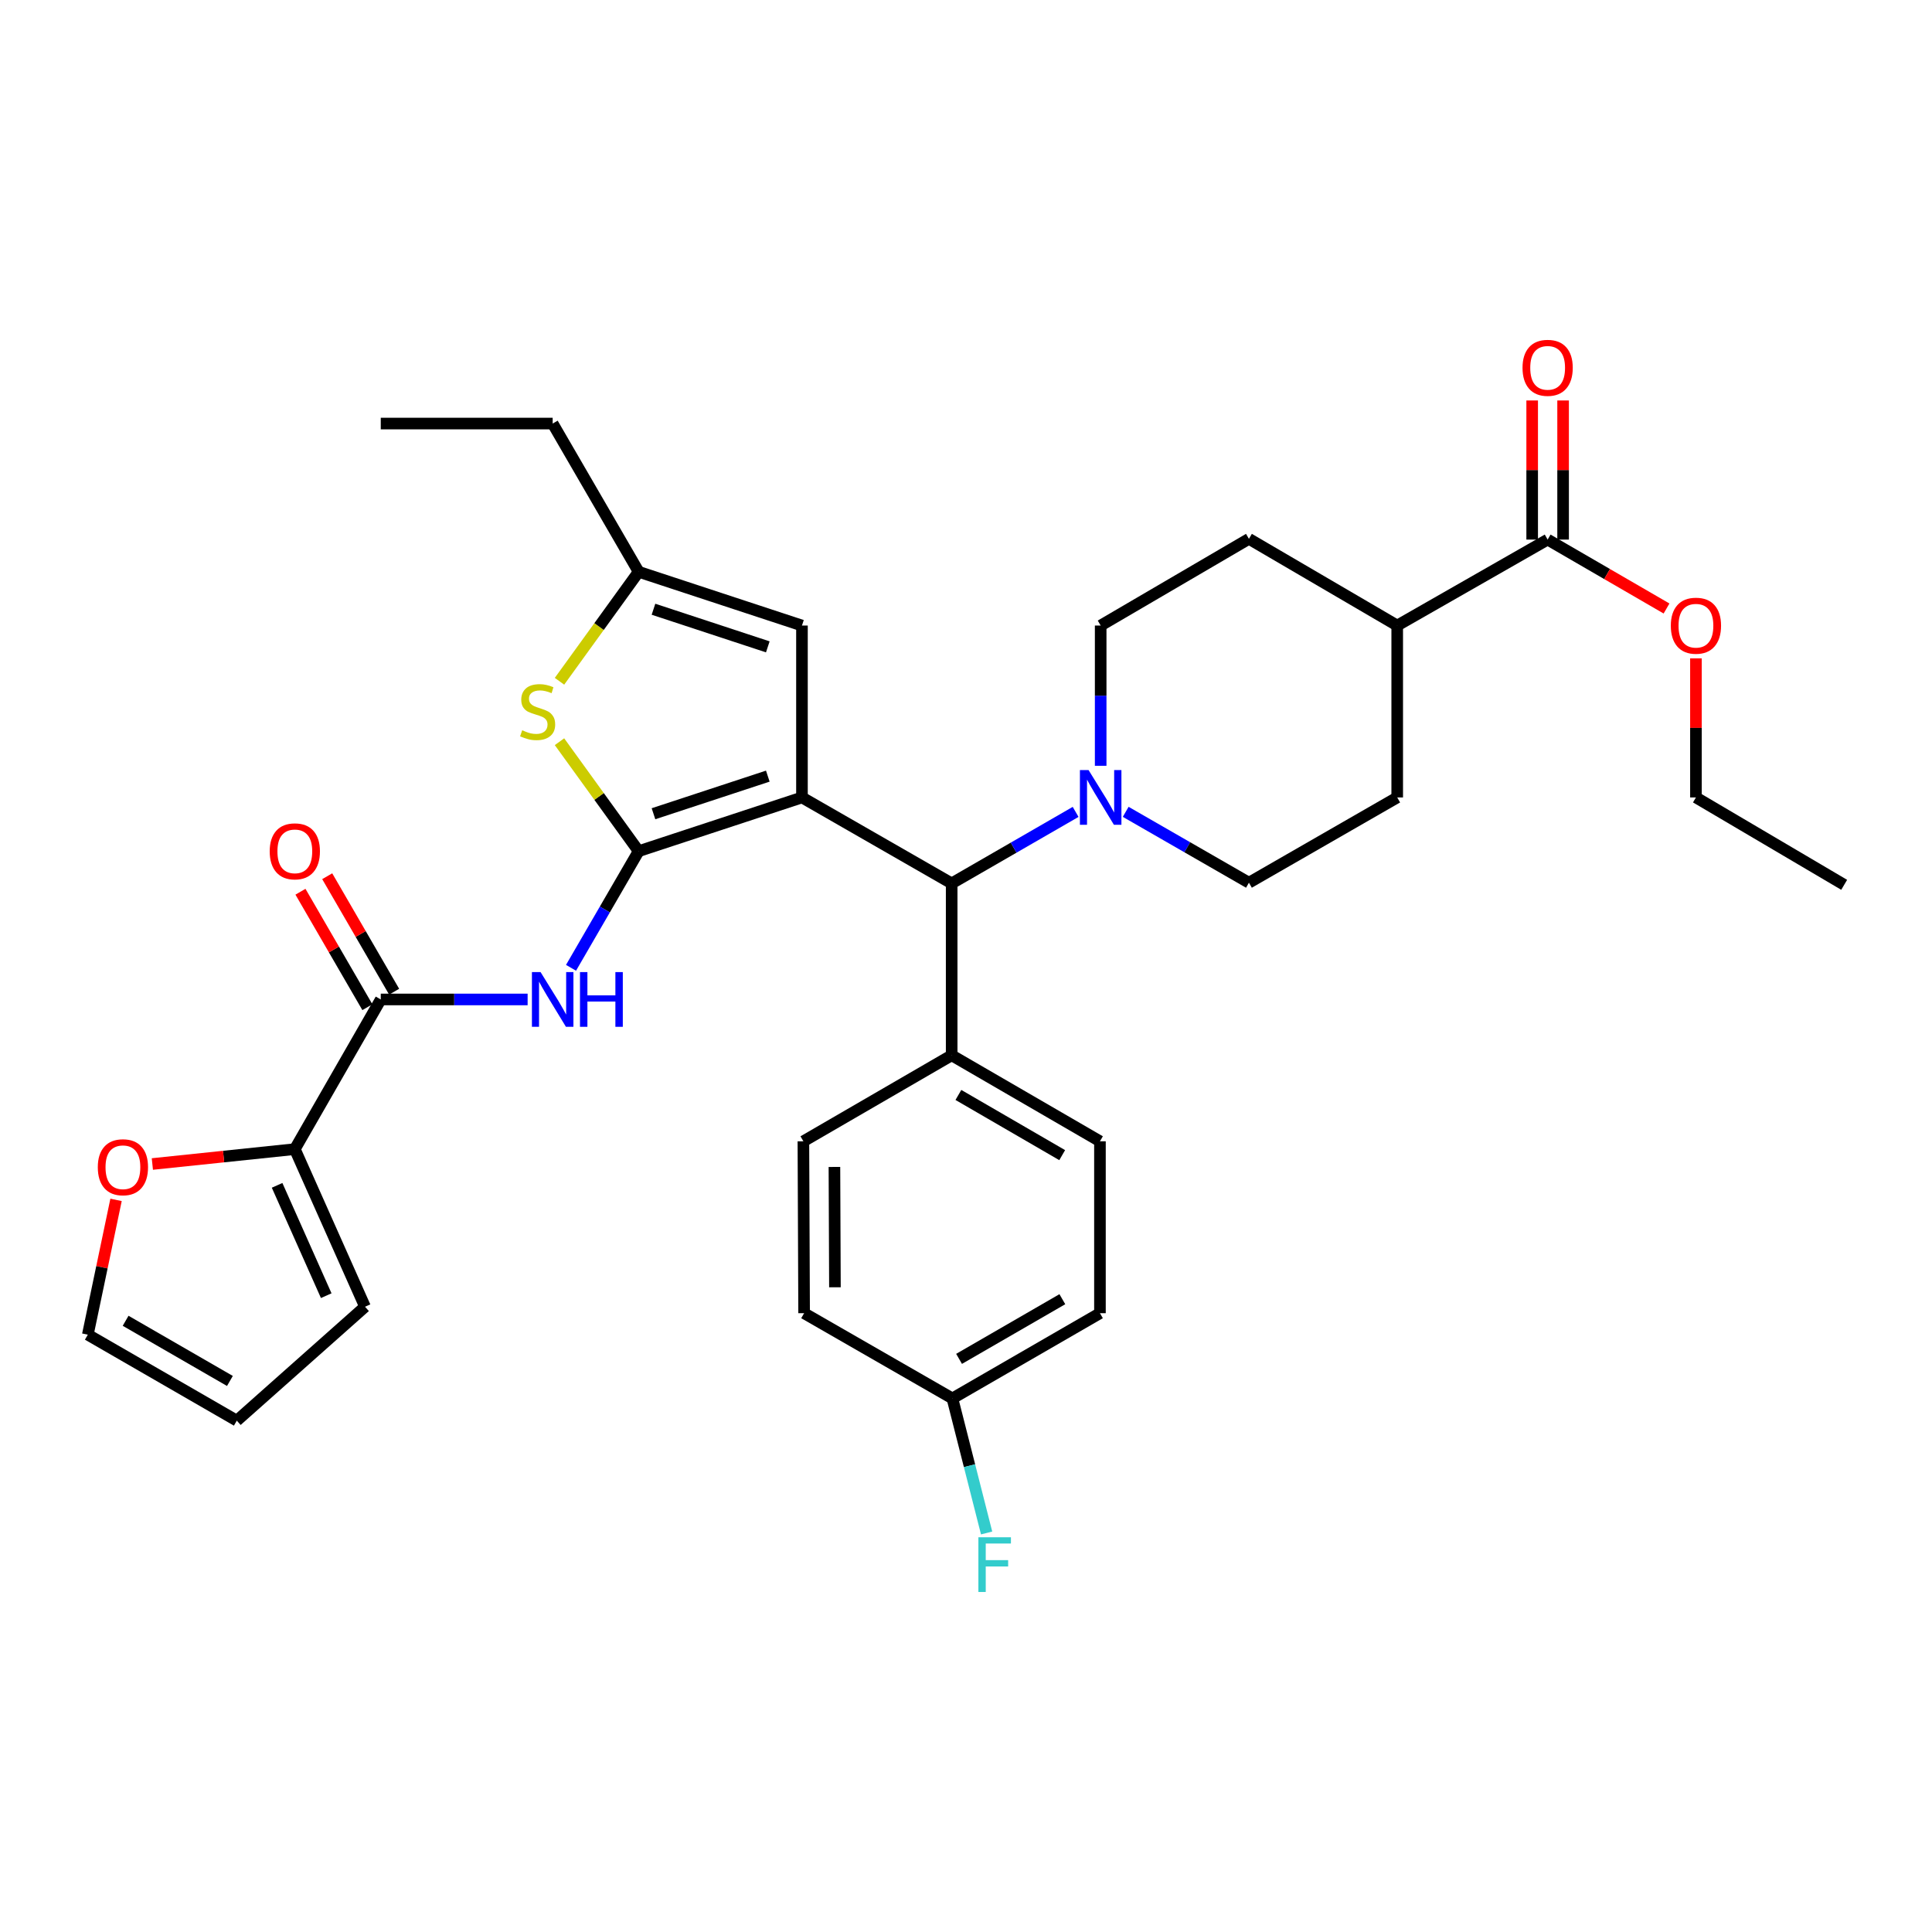 <?xml version='1.0' encoding='iso-8859-1'?>
<svg version='1.1' baseProfile='full'
              xmlns='http://www.w3.org/2000/svg'
                      xmlns:rdkit='http://www.rdkit.org/xml'
                      xmlns:xlink='http://www.w3.org/1999/xlink'
                  xml:space='preserve'
width='1000px' height='1000px' viewBox='0 0 1000 1000'>
<!-- END OF HEADER -->
<rect style='opacity:1.0;fill:#FFFFFF;stroke:none' width='1000' height='1000' x='0' y='0'> </rect>
<path class='bond-0' d='M 415.096,412.758 L 330.565,440.568' style='fill:none;fill-rule:evenodd;stroke:#000000;stroke-width:6px;stroke-linecap:butt;stroke-linejoin:miter;stroke-opacity:1' />
<path class='bond-0' d='M 397.413,401.724 L 338.242,421.19' style='fill:none;fill-rule:evenodd;stroke:#000000;stroke-width:6px;stroke-linecap:butt;stroke-linejoin:miter;stroke-opacity:1' />
<path class='bond-3' d='M 415.096,412.758 L 492.583,457.243' style='fill:none;fill-rule:evenodd;stroke:#000000;stroke-width:6px;stroke-linecap:butt;stroke-linejoin:miter;stroke-opacity:1' />
<path class='bond-4' d='M 415.096,412.758 L 415.096,323.781' style='fill:none;fill-rule:evenodd;stroke:#000000;stroke-width:6px;stroke-linecap:butt;stroke-linejoin:miter;stroke-opacity:1' />
<path class='bond-1' d='M 330.565,440.568 L 313.062,470.753' style='fill:none;fill-rule:evenodd;stroke:#000000;stroke-width:6px;stroke-linecap:butt;stroke-linejoin:miter;stroke-opacity:1' />
<path class='bond-1' d='M 313.062,470.753 L 295.559,500.939' style='fill:none;fill-rule:evenodd;stroke:#0000FF;stroke-width:6px;stroke-linecap:butt;stroke-linejoin:miter;stroke-opacity:1' />
<path class='bond-2' d='M 330.565,440.568 L 310.078,412.237' style='fill:none;fill-rule:evenodd;stroke:#000000;stroke-width:6px;stroke-linecap:butt;stroke-linejoin:miter;stroke-opacity:1' />
<path class='bond-2' d='M 310.078,412.237 L 289.592,383.906' style='fill:none;fill-rule:evenodd;stroke:#CCCC00;stroke-width:6px;stroke-linecap:butt;stroke-linejoin:miter;stroke-opacity:1' />
<path class='bond-5' d='M 273.098,517.317 L 235.092,517.317' style='fill:none;fill-rule:evenodd;stroke:#0000FF;stroke-width:6px;stroke-linecap:butt;stroke-linejoin:miter;stroke-opacity:1' />
<path class='bond-5' d='M 235.092,517.317 L 197.085,517.317' style='fill:none;fill-rule:evenodd;stroke:#000000;stroke-width:6px;stroke-linecap:butt;stroke-linejoin:miter;stroke-opacity:1' />
<path class='bond-33' d='M 289.592,352.624 L 310.078,324.293' style='fill:none;fill-rule:evenodd;stroke:#CCCC00;stroke-width:6px;stroke-linecap:butt;stroke-linejoin:miter;stroke-opacity:1' />
<path class='bond-33' d='M 310.078,324.293 L 330.565,295.963' style='fill:none;fill-rule:evenodd;stroke:#000000;stroke-width:6px;stroke-linecap:butt;stroke-linejoin:miter;stroke-opacity:1' />
<path class='bond-6' d='M 492.583,457.243 L 524.661,438.74' style='fill:none;fill-rule:evenodd;stroke:#000000;stroke-width:6px;stroke-linecap:butt;stroke-linejoin:miter;stroke-opacity:1' />
<path class='bond-6' d='M 524.661,438.74 L 556.74,420.237' style='fill:none;fill-rule:evenodd;stroke:#0000FF;stroke-width:6px;stroke-linecap:butt;stroke-linejoin:miter;stroke-opacity:1' />
<path class='bond-11' d='M 492.583,457.243 L 492.583,546.22' style='fill:none;fill-rule:evenodd;stroke:#000000;stroke-width:6px;stroke-linecap:butt;stroke-linejoin:miter;stroke-opacity:1' />
<path class='bond-7' d='M 415.096,323.781 L 330.565,295.963' style='fill:none;fill-rule:evenodd;stroke:#000000;stroke-width:6px;stroke-linecap:butt;stroke-linejoin:miter;stroke-opacity:1' />
<path class='bond-7' d='M 397.412,334.814 L 338.24,315.341' style='fill:none;fill-rule:evenodd;stroke:#000000;stroke-width:6px;stroke-linecap:butt;stroke-linejoin:miter;stroke-opacity:1' />
<path class='bond-8' d='M 197.085,517.317 L 152.601,594.786' style='fill:none;fill-rule:evenodd;stroke:#000000;stroke-width:6px;stroke-linecap:butt;stroke-linejoin:miter;stroke-opacity:1' />
<path class='bond-15' d='M 204.01,513.303 L 186.688,483.417' style='fill:none;fill-rule:evenodd;stroke:#000000;stroke-width:6px;stroke-linecap:butt;stroke-linejoin:miter;stroke-opacity:1' />
<path class='bond-15' d='M 186.688,483.417 L 169.366,453.532' style='fill:none;fill-rule:evenodd;stroke:#FF0000;stroke-width:6px;stroke-linecap:butt;stroke-linejoin:miter;stroke-opacity:1' />
<path class='bond-15' d='M 190.16,521.331 L 172.838,491.445' style='fill:none;fill-rule:evenodd;stroke:#000000;stroke-width:6px;stroke-linecap:butt;stroke-linejoin:miter;stroke-opacity:1' />
<path class='bond-15' d='M 172.838,491.445 L 155.517,461.559' style='fill:none;fill-rule:evenodd;stroke:#FF0000;stroke-width:6px;stroke-linecap:butt;stroke-linejoin:miter;stroke-opacity:1' />
<path class='bond-13' d='M 569.706,396.374 L 569.706,360.077' style='fill:none;fill-rule:evenodd;stroke:#0000FF;stroke-width:6px;stroke-linecap:butt;stroke-linejoin:miter;stroke-opacity:1' />
<path class='bond-13' d='M 569.706,360.077 L 569.706,323.781' style='fill:none;fill-rule:evenodd;stroke:#000000;stroke-width:6px;stroke-linecap:butt;stroke-linejoin:miter;stroke-opacity:1' />
<path class='bond-14' d='M 582.659,420.207 L 614.552,438.547' style='fill:none;fill-rule:evenodd;stroke:#0000FF;stroke-width:6px;stroke-linecap:butt;stroke-linejoin:miter;stroke-opacity:1' />
<path class='bond-14' d='M 614.552,438.547 L 646.446,456.887' style='fill:none;fill-rule:evenodd;stroke:#000000;stroke-width:6px;stroke-linecap:butt;stroke-linejoin:miter;stroke-opacity:1' />
<path class='bond-29' d='M 330.565,295.963 L 286.063,219.231' style='fill:none;fill-rule:evenodd;stroke:#000000;stroke-width:6px;stroke-linecap:butt;stroke-linejoin:miter;stroke-opacity:1' />
<path class='bond-10' d='M 152.601,594.786 L 115.731,598.637' style='fill:none;fill-rule:evenodd;stroke:#000000;stroke-width:6px;stroke-linecap:butt;stroke-linejoin:miter;stroke-opacity:1' />
<path class='bond-10' d='M 115.731,598.637 L 78.86,602.488' style='fill:none;fill-rule:evenodd;stroke:#FF0000;stroke-width:6px;stroke-linecap:butt;stroke-linejoin:miter;stroke-opacity:1' />
<path class='bond-16' d='M 152.601,594.786 L 188.93,676.365' style='fill:none;fill-rule:evenodd;stroke:#000000;stroke-width:6px;stroke-linecap:butt;stroke-linejoin:miter;stroke-opacity:1' />
<path class='bond-16' d='M 143.427,613.535 L 168.857,670.64' style='fill:none;fill-rule:evenodd;stroke:#000000;stroke-width:6px;stroke-linecap:butt;stroke-linejoin:miter;stroke-opacity:1' />
<path class='bond-9' d='M 801.056,279.288 L 723.195,323.781' style='fill:none;fill-rule:evenodd;stroke:#000000;stroke-width:6px;stroke-linecap:butt;stroke-linejoin:miter;stroke-opacity:1' />
<path class='bond-18' d='M 809.06,279.288 L 809.06,243.287' style='fill:none;fill-rule:evenodd;stroke:#000000;stroke-width:6px;stroke-linecap:butt;stroke-linejoin:miter;stroke-opacity:1' />
<path class='bond-18' d='M 809.06,243.287 L 809.06,207.286' style='fill:none;fill-rule:evenodd;stroke:#FF0000;stroke-width:6px;stroke-linecap:butt;stroke-linejoin:miter;stroke-opacity:1' />
<path class='bond-18' d='M 793.052,279.288 L 793.052,243.287' style='fill:none;fill-rule:evenodd;stroke:#000000;stroke-width:6px;stroke-linecap:butt;stroke-linejoin:miter;stroke-opacity:1' />
<path class='bond-18' d='M 793.052,243.287 L 793.052,207.286' style='fill:none;fill-rule:evenodd;stroke:#FF0000;stroke-width:6px;stroke-linecap:butt;stroke-linejoin:miter;stroke-opacity:1' />
<path class='bond-25' d='M 801.056,279.288 L 831.826,297.124' style='fill:none;fill-rule:evenodd;stroke:#000000;stroke-width:6px;stroke-linecap:butt;stroke-linejoin:miter;stroke-opacity:1' />
<path class='bond-25' d='M 831.826,297.124 L 862.596,314.96' style='fill:none;fill-rule:evenodd;stroke:#FF0000;stroke-width:6px;stroke-linecap:butt;stroke-linejoin:miter;stroke-opacity:1' />
<path class='bond-17' d='M 60.068,621.056 L 52.761,655.94' style='fill:none;fill-rule:evenodd;stroke:#FF0000;stroke-width:6px;stroke-linecap:butt;stroke-linejoin:miter;stroke-opacity:1' />
<path class='bond-17' d='M 52.761,655.94 L 45.455,690.825' style='fill:none;fill-rule:evenodd;stroke:#000000;stroke-width:6px;stroke-linecap:butt;stroke-linejoin:miter;stroke-opacity:1' />
<path class='bond-22' d='M 492.583,546.22 L 569.332,590.731' style='fill:none;fill-rule:evenodd;stroke:#000000;stroke-width:6px;stroke-linecap:butt;stroke-linejoin:miter;stroke-opacity:1' />
<path class='bond-22' d='M 496.064,566.744 L 549.789,597.902' style='fill:none;fill-rule:evenodd;stroke:#000000;stroke-width:6px;stroke-linecap:butt;stroke-linejoin:miter;stroke-opacity:1' />
<path class='bond-23' d='M 492.583,546.22 L 415.834,590.731' style='fill:none;fill-rule:evenodd;stroke:#000000;stroke-width:6px;stroke-linecap:butt;stroke-linejoin:miter;stroke-opacity:1' />
<path class='bond-12' d='M 723.195,323.781 L 723.195,412.758' style='fill:none;fill-rule:evenodd;stroke:#000000;stroke-width:6px;stroke-linecap:butt;stroke-linejoin:miter;stroke-opacity:1' />
<path class='bond-35' d='M 723.195,323.781 L 646.446,278.905' style='fill:none;fill-rule:evenodd;stroke:#000000;stroke-width:6px;stroke-linecap:butt;stroke-linejoin:miter;stroke-opacity:1' />
<path class='bond-21' d='M 569.706,323.781 L 646.446,278.905' style='fill:none;fill-rule:evenodd;stroke:#000000;stroke-width:6px;stroke-linecap:butt;stroke-linejoin:miter;stroke-opacity:1' />
<path class='bond-20' d='M 646.446,456.887 L 723.195,412.758' style='fill:none;fill-rule:evenodd;stroke:#000000;stroke-width:6px;stroke-linecap:butt;stroke-linejoin:miter;stroke-opacity:1' />
<path class='bond-19' d='M 188.93,676.365 L 122.568,735.318' style='fill:none;fill-rule:evenodd;stroke:#000000;stroke-width:6px;stroke-linecap:butt;stroke-linejoin:miter;stroke-opacity:1' />
<path class='bond-36' d='M 45.455,690.825 L 122.568,735.318' style='fill:none;fill-rule:evenodd;stroke:#000000;stroke-width:6px;stroke-linecap:butt;stroke-linejoin:miter;stroke-opacity:1' />
<path class='bond-36' d='M 65.022,683.634 L 119.001,714.779' style='fill:none;fill-rule:evenodd;stroke:#000000;stroke-width:6px;stroke-linecap:butt;stroke-linejoin:miter;stroke-opacity:1' />
<path class='bond-26' d='M 569.332,590.731 L 569.332,679.708' style='fill:none;fill-rule:evenodd;stroke:#000000;stroke-width:6px;stroke-linecap:butt;stroke-linejoin:miter;stroke-opacity:1' />
<path class='bond-27' d='M 415.834,590.731 L 416.207,679.708' style='fill:none;fill-rule:evenodd;stroke:#000000;stroke-width:6px;stroke-linecap:butt;stroke-linejoin:miter;stroke-opacity:1' />
<path class='bond-27' d='M 431.898,604.01 L 432.159,666.295' style='fill:none;fill-rule:evenodd;stroke:#000000;stroke-width:6px;stroke-linecap:butt;stroke-linejoin:miter;stroke-opacity:1' />
<path class='bond-24' d='M 492.965,723.828 L 416.207,679.708' style='fill:none;fill-rule:evenodd;stroke:#000000;stroke-width:6px;stroke-linecap:butt;stroke-linejoin:miter;stroke-opacity:1' />
<path class='bond-28' d='M 492.965,723.828 L 501.818,758.647' style='fill:none;fill-rule:evenodd;stroke:#000000;stroke-width:6px;stroke-linecap:butt;stroke-linejoin:miter;stroke-opacity:1' />
<path class='bond-28' d='M 501.818,758.647 L 510.67,793.465' style='fill:none;fill-rule:evenodd;stroke:#33CCCC;stroke-width:6px;stroke-linecap:butt;stroke-linejoin:miter;stroke-opacity:1' />
<path class='bond-34' d='M 492.965,723.828 L 569.332,679.708' style='fill:none;fill-rule:evenodd;stroke:#000000;stroke-width:6px;stroke-linecap:butt;stroke-linejoin:miter;stroke-opacity:1' />
<path class='bond-34' d='M 496.412,703.349 L 549.869,672.465' style='fill:none;fill-rule:evenodd;stroke:#000000;stroke-width:6px;stroke-linecap:butt;stroke-linejoin:miter;stroke-opacity:1' />
<path class='bond-30' d='M 877.814,340.765 L 877.814,376.762' style='fill:none;fill-rule:evenodd;stroke:#FF0000;stroke-width:6px;stroke-linecap:butt;stroke-linejoin:miter;stroke-opacity:1' />
<path class='bond-30' d='M 877.814,376.762 L 877.814,412.758' style='fill:none;fill-rule:evenodd;stroke:#000000;stroke-width:6px;stroke-linecap:butt;stroke-linejoin:miter;stroke-opacity:1' />
<path class='bond-31' d='M 286.063,219.231 L 197.085,219.231' style='fill:none;fill-rule:evenodd;stroke:#000000;stroke-width:6px;stroke-linecap:butt;stroke-linejoin:miter;stroke-opacity:1' />
<path class='bond-32' d='M 877.814,412.758 L 954.545,457.981' style='fill:none;fill-rule:evenodd;stroke:#000000;stroke-width:6px;stroke-linecap:butt;stroke-linejoin:miter;stroke-opacity:1' />
<path  class='atom-2' d='M 279.803 503.157
L 289.083 518.157
Q 290.003 519.637, 291.483 522.317
Q 292.963 524.997, 293.043 525.157
L 293.043 503.157
L 296.803 503.157
L 296.803 531.477
L 292.923 531.477
L 282.963 515.077
Q 281.803 513.157, 280.563 510.957
Q 279.363 508.757, 279.003 508.077
L 279.003 531.477
L 275.323 531.477
L 275.323 503.157
L 279.803 503.157
' fill='#0000FF'/>
<path  class='atom-2' d='M 300.203 503.157
L 304.043 503.157
L 304.043 515.197
L 318.523 515.197
L 318.523 503.157
L 322.363 503.157
L 322.363 531.477
L 318.523 531.477
L 318.523 518.397
L 304.043 518.397
L 304.043 531.477
L 300.203 531.477
L 300.203 503.157
' fill='#0000FF'/>
<path  class='atom-3' d='M 270.281 377.985
Q 270.601 378.105, 271.921 378.665
Q 273.241 379.225, 274.681 379.585
Q 276.161 379.905, 277.601 379.905
Q 280.281 379.905, 281.841 378.625
Q 283.401 377.305, 283.401 375.025
Q 283.401 373.465, 282.601 372.505
Q 281.841 371.545, 280.641 371.025
Q 279.441 370.505, 277.441 369.905
Q 274.921 369.145, 273.401 368.425
Q 271.921 367.705, 270.841 366.185
Q 269.801 364.665, 269.801 362.105
Q 269.801 358.545, 272.201 356.345
Q 274.641 354.145, 279.441 354.145
Q 282.721 354.145, 286.441 355.705
L 285.521 358.785
Q 282.121 357.385, 279.561 357.385
Q 276.801 357.385, 275.281 358.545
Q 273.761 359.665, 273.801 361.625
Q 273.801 363.145, 274.561 364.065
Q 275.361 364.985, 276.481 365.505
Q 277.641 366.025, 279.561 366.625
Q 282.121 367.425, 283.641 368.225
Q 285.161 369.025, 286.241 370.665
Q 287.361 372.265, 287.361 375.025
Q 287.361 378.945, 284.721 381.065
Q 282.121 383.145, 277.761 383.145
Q 275.241 383.145, 273.321 382.585
Q 271.441 382.065, 269.201 381.145
L 270.281 377.985
' fill='#CCCC00'/>
<path  class='atom-7' d='M 563.446 398.598
L 572.726 413.598
Q 573.646 415.078, 575.126 417.758
Q 576.606 420.438, 576.686 420.598
L 576.686 398.598
L 580.446 398.598
L 580.446 426.918
L 576.566 426.918
L 566.606 410.518
Q 565.446 408.598, 564.206 406.398
Q 563.006 404.198, 562.646 403.518
L 562.646 426.918
L 558.966 426.918
L 558.966 398.598
L 563.446 398.598
' fill='#0000FF'/>
<path  class='atom-11' d='M 50.624 604.16
Q 50.624 597.36, 53.984 593.56
Q 57.344 589.76, 63.624 589.76
Q 69.904 589.76, 73.264 593.56
Q 76.624 597.36, 76.624 604.16
Q 76.624 611.04, 73.224 614.96
Q 69.824 618.84, 63.624 618.84
Q 57.384 618.84, 53.984 614.96
Q 50.624 611.08, 50.624 604.16
M 63.624 615.64
Q 67.944 615.64, 70.264 612.76
Q 72.624 609.84, 72.624 604.16
Q 72.624 598.6, 70.264 595.8
Q 67.944 592.96, 63.624 592.96
Q 59.304 592.96, 56.944 595.76
Q 54.624 598.56, 54.624 604.16
Q 54.624 609.88, 56.944 612.76
Q 59.304 615.64, 63.624 615.64
' fill='#FF0000'/>
<path  class='atom-16' d='M 139.601 440.648
Q 139.601 433.848, 142.961 430.048
Q 146.321 426.248, 152.601 426.248
Q 158.881 426.248, 162.241 430.048
Q 165.601 433.848, 165.601 440.648
Q 165.601 447.528, 162.201 451.448
Q 158.801 455.328, 152.601 455.328
Q 146.361 455.328, 142.961 451.448
Q 139.601 447.568, 139.601 440.648
M 152.601 452.128
Q 156.921 452.128, 159.241 449.248
Q 161.601 446.328, 161.601 440.648
Q 161.601 435.088, 159.241 432.288
Q 156.921 429.448, 152.601 429.448
Q 148.281 429.448, 145.921 432.248
Q 143.601 435.048, 143.601 440.648
Q 143.601 446.368, 145.921 449.248
Q 148.281 452.128, 152.601 452.128
' fill='#FF0000'/>
<path  class='atom-19' d='M 788.056 190.381
Q 788.056 183.581, 791.416 179.781
Q 794.776 175.981, 801.056 175.981
Q 807.336 175.981, 810.696 179.781
Q 814.056 183.581, 814.056 190.381
Q 814.056 197.261, 810.656 201.181
Q 807.256 205.061, 801.056 205.061
Q 794.816 205.061, 791.416 201.181
Q 788.056 197.301, 788.056 190.381
M 801.056 201.861
Q 805.376 201.861, 807.696 198.981
Q 810.056 196.061, 810.056 190.381
Q 810.056 184.821, 807.696 182.021
Q 805.376 179.181, 801.056 179.181
Q 796.736 179.181, 794.376 181.981
Q 792.056 184.781, 792.056 190.381
Q 792.056 196.101, 794.376 198.981
Q 796.736 201.861, 801.056 201.861
' fill='#FF0000'/>
<path  class='atom-26' d='M 864.814 323.861
Q 864.814 317.061, 868.174 313.261
Q 871.534 309.461, 877.814 309.461
Q 884.094 309.461, 887.454 313.261
Q 890.814 317.061, 890.814 323.861
Q 890.814 330.741, 887.414 334.661
Q 884.014 338.541, 877.814 338.541
Q 871.574 338.541, 868.174 334.661
Q 864.814 330.781, 864.814 323.861
M 877.814 335.341
Q 882.134 335.341, 884.454 332.461
Q 886.814 329.541, 886.814 323.861
Q 886.814 318.301, 884.454 315.501
Q 882.134 312.661, 877.814 312.661
Q 873.494 312.661, 871.134 315.461
Q 868.814 318.261, 868.814 323.861
Q 868.814 329.581, 871.134 332.461
Q 873.494 335.341, 877.814 335.341
' fill='#FF0000'/>
<path  class='atom-29' d='M 506.414 795.684
L 523.254 795.684
L 523.254 798.924
L 510.214 798.924
L 510.214 807.524
L 521.814 807.524
L 521.814 810.804
L 510.214 810.804
L 510.214 824.004
L 506.414 824.004
L 506.414 795.684
' fill='#33CCCC'/>
</svg>
